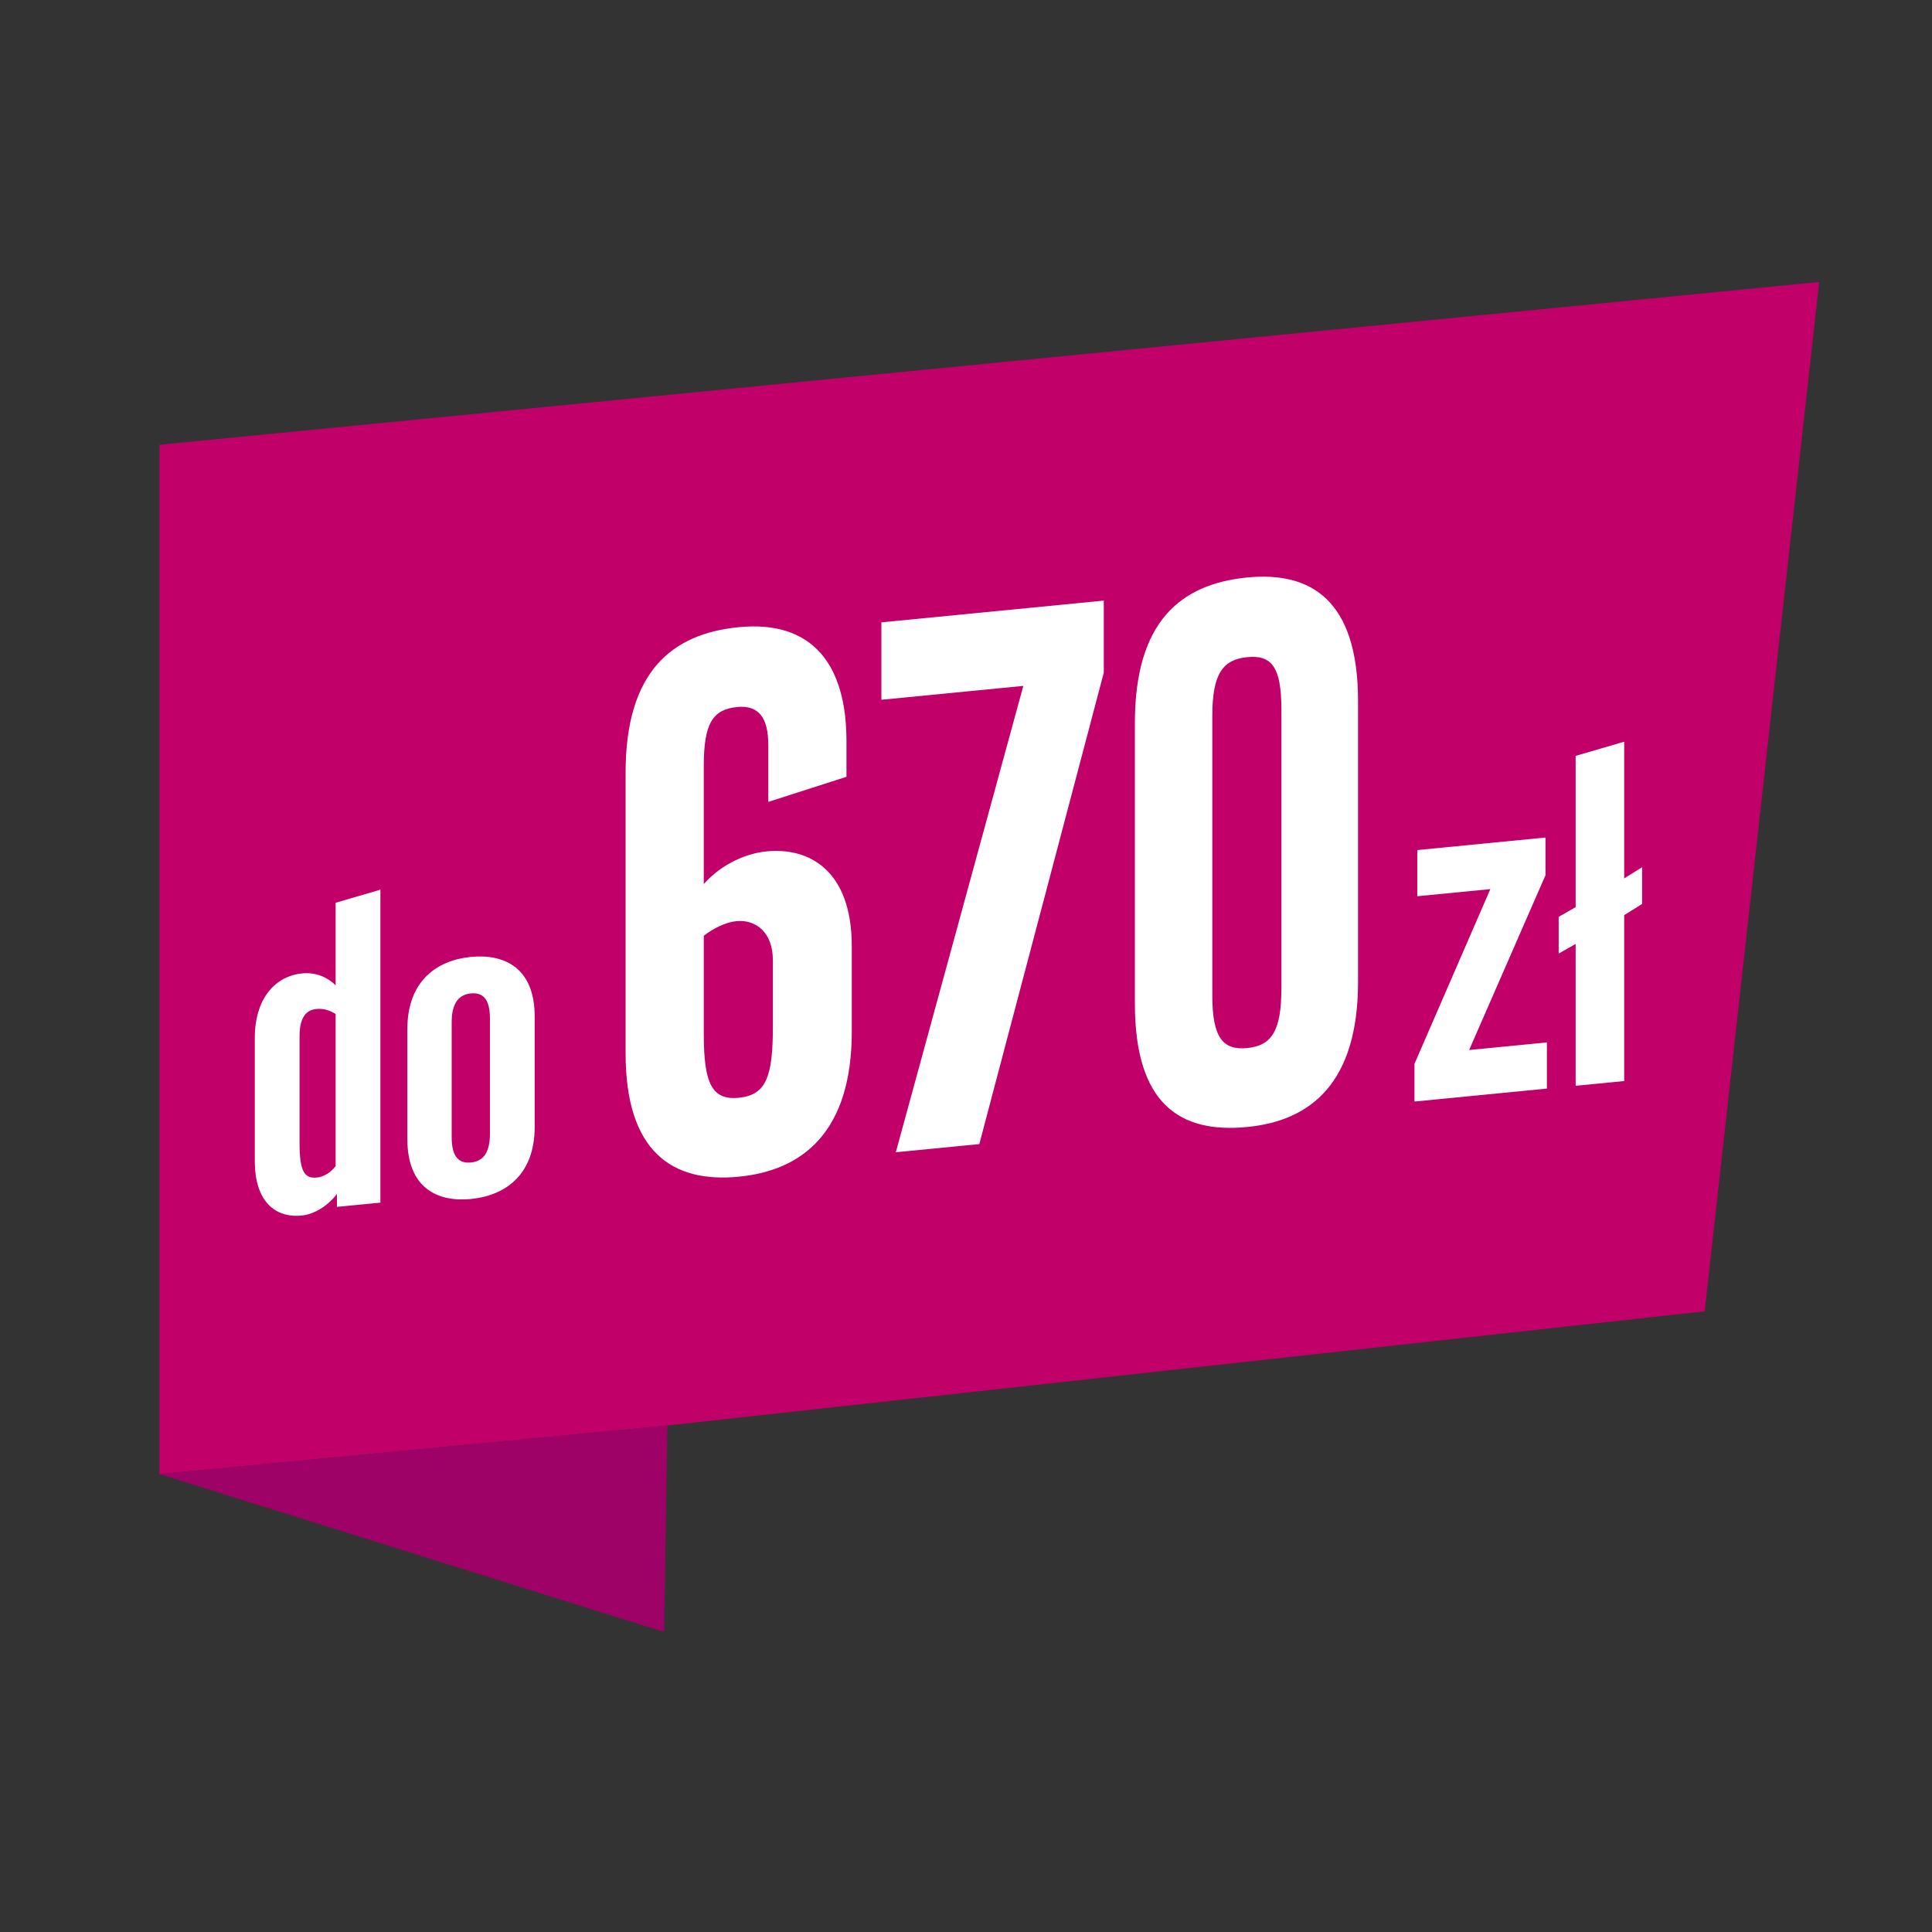 <?xml version="1.0" encoding="UTF-8"?>
<svg id="Warstwa_1" xmlns="http://www.w3.org/2000/svg" width="300" height="300" version="1.1" viewBox="0 0 300 300">
  <rect x="0" y="0" width="300" height="300" fill="#333333" stroke="none"/>
  <!-- Generator: Adobe Illustrator 29.1.0, SVG Export Plug-In . SVG Version: 2.1.0 Build 142)  -->
  <polygon points="264.702 203.617 103.635 221.349 24.756 228.894 24.756 69.064 282.485 43.787 264.702 203.617" fill="#c20069"/>
  <g>
    <path d="M52.32,185.38c-1.215,1.671-3.374,3.164-5.467,3.369-4.251.415-7.289-2.325-7.289-8.467v-19.1c0-6.141,3.173-9.623,7.356-10.032,2.228-.218,4.05.684,5.196,1.854v-12.823l6.951-2.029v48.593l-6.748.659v-2.024ZM52.117,157.46c-.877-.59-1.956-.888-2.969-.789-1.484.146-2.633,1.134-2.633,4.238v16.535c0,4.454.743,5.597,2.7,5.405,1.08-.105,2.16-.818,2.901-1.768v-23.622Z" fill="#fff"/>
    <path d="M63.254,176.888v-17.075c0-7.626,4.725-10.721,9.853-11.223,5.197-.508,9.921,1.663,9.921,9.289v17.075c0,7.626-4.724,10.72-9.921,11.228-5.128.502-9.853-1.668-9.853-9.294ZM76.076,158.154c0-3.104-1.146-4.071-2.97-3.894-1.755.172-2.969,1.369-2.969,4.474v17.885c0,3.104,1.214,4.066,2.969,3.895,1.823-.178,2.97-1.37,2.97-4.475v-17.885Z" fill="#fff"/>
    <path d="M132.266,160.142c0,15.675-7.66,21.609-17.561,22.577-10.372,1.015-17.562-3.94-17.562-19.144v-43.608c0-15.675,7.189-21.562,17.562-22.577,11.551-1.129,16.735,5.907,16.735,17.692v5.54l-12.139,3.896v-8.839c0-4.125-1.414-6.226-4.833-5.892-3.771.368-5.185,2.51-5.185,9.11v18.386c2.239-2.576,5.893-4.701,9.782-5.082,6.481-.633,13.199,2.835,13.199,14.739v13.2ZM109.285,160.621c0,7.661,1.295,10.245,5.421,9.842,4.242-.415,5.304-3.229,5.304-11.008v-10.372c0-4.243-2.593-6.346-5.657-6.046-1.768.173-3.653,1.181-5.067,2.263v15.321Z" fill="#fff"/>
    <path d="M171.395,93.261v11.196l-19.328,73.195-12.965,1.268,19.8-72.416-22.04,2.155v-12.021l34.533-3.377Z" fill="#fff"/>
    <path d="M176.225,112.236c0-15.675,7.072-21.552,17.443-22.566,9.9-.968,17.208,3.503,17.208,19.178v43.608c0,15.675-7.308,21.575-17.208,22.543-10.371,1.015-17.443-3.479-17.443-19.154v-43.608ZM198.972,110.129c0-6.601-1.531-8.453-5.304-8.085-3.771.369-5.421,2.533-5.421,9.134v43.372c0,6.6,1.65,8.561,5.421,8.191,3.772-.368,5.304-2.641,5.304-9.24v-43.372Z" fill="#fff"/>
    <path d="M239.982,130.05v5.854l-11.855,27.139,12.075-1.181v7.172l-20.564,2.011v-5.854l11.782-27.131-11.344,1.108v-7.172l19.906-1.946Z" fill="#fff"/>
    <path d="M244.664,168.599v-22.027l-2.635,1.501v-5.708l2.635-1.501v-23.491l7.537-2.201v21.223l2.782-1.736v5.709l-2.782,1.735v25.76l-7.537.737Z" fill="#fff"/>
  </g>
  <polygon points="103.114 253.404 24.756 228.894 103.635 221.349 103.114 253.404" fill="#9e0266"/>
</svg>